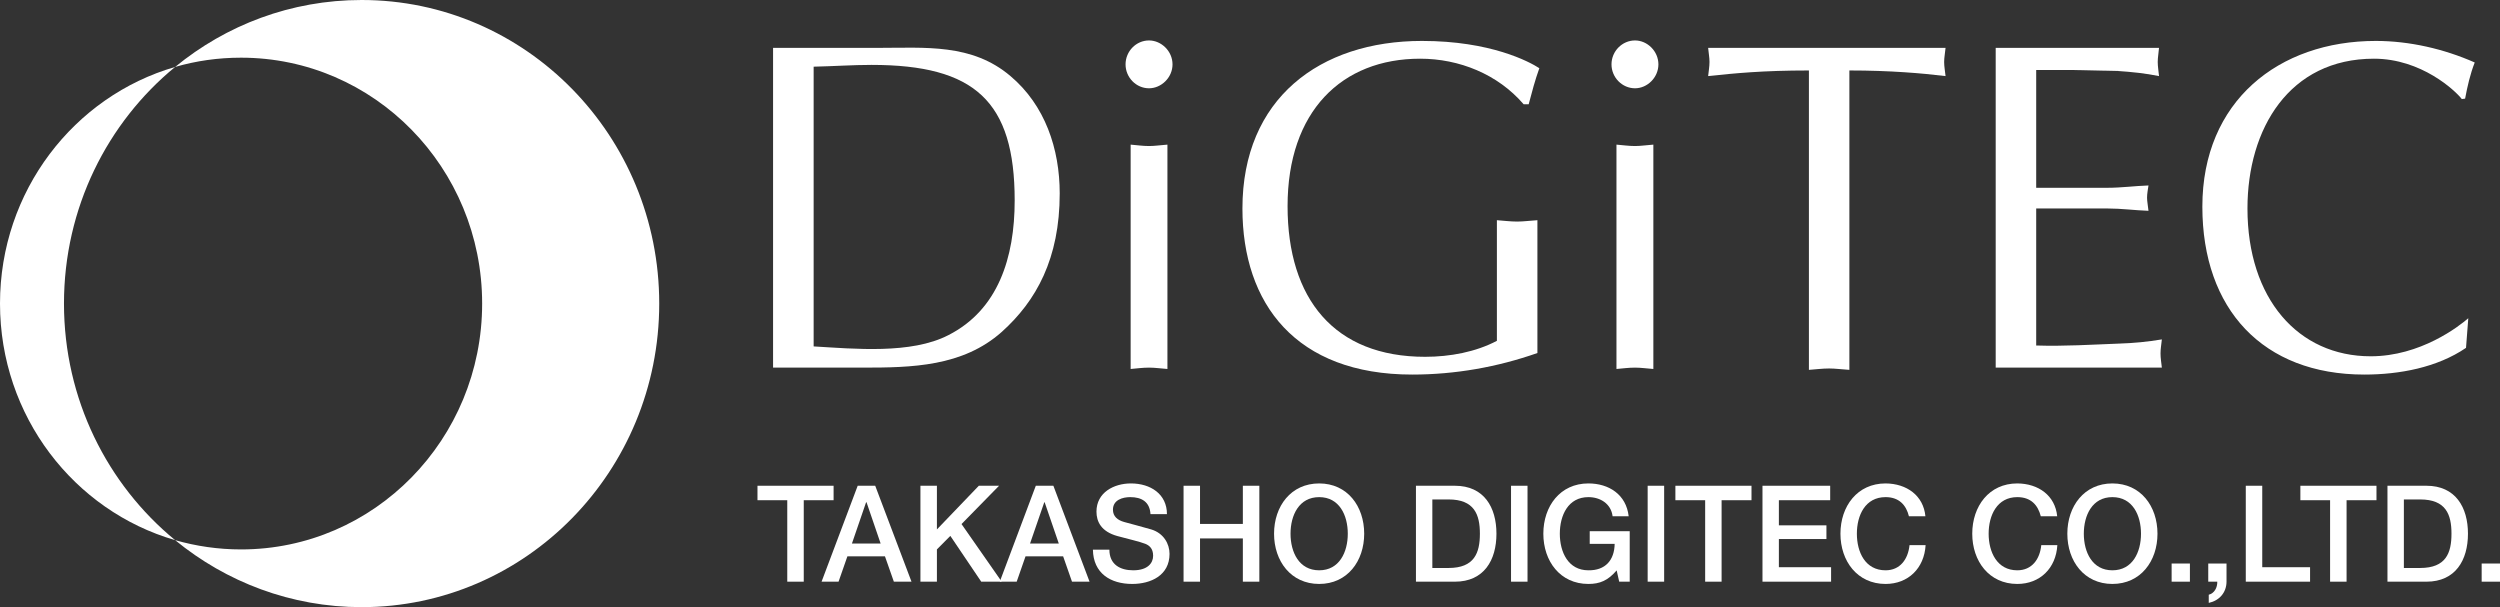 <svg width="140" height="34" viewBox="0 0 140 34" fill="none" xmlns="http://www.w3.org/2000/svg">
<rect x="0" y="0" width="140" height="34" fill="#333333" stroke="none"/>
<path d="M42.419 27.202H46.681V28.012H45.01V32.574H44.087V28.012H42.419V27.202Z" fill="white"/>
<path d="M48.501 28.128H48.526L49.315 30.436H47.709L48.501 28.128ZM46.008 32.574H46.959L47.455 31.153H49.557L50.056 32.574H51.044L49.012 27.202H48.031L46.008 32.574Z" fill="white"/>
<path d="M51.544 27.202H52.467V29.648L54.814 27.202H55.947L53.845 29.347L56.096 32.574H54.949L53.219 30.01L52.467 30.766V32.574H51.544V27.202Z" fill="white"/>
<path d="M58.479 28.128H58.501L59.292 30.436H57.683L58.479 28.128ZM55.987 32.574H56.935L57.43 31.153H59.535L60.032 32.574H61.015L58.989 27.202H58.005L55.987 32.574Z" fill="white"/>
<path d="M62.126 30.782C62.126 31.61 62.726 31.937 63.461 31.937C64.275 31.937 64.575 31.528 64.575 31.124C64.575 30.706 64.351 30.542 64.141 30.455C63.772 30.316 63.294 30.215 62.571 30.018C61.67 29.768 61.402 29.215 61.402 28.652C61.402 27.579 62.378 27.072 63.331 27.072C64.427 27.072 65.349 27.666 65.349 28.791H64.427C64.387 28.099 63.927 27.839 63.294 27.839C62.861 27.839 62.325 27.998 62.325 28.541C62.325 28.916 62.578 29.126 62.95 29.231C63.03 29.256 64.198 29.563 64.47 29.648C65.165 29.859 65.494 30.455 65.494 31.018C65.494 32.221 64.448 32.701 63.403 32.701C62.198 32.701 61.224 32.112 61.203 30.782H62.126Z" fill="white"/>
<path d="M66.279 27.202H67.201V29.34H69.6V27.202H70.523V32.574H69.6V30.152H67.201V32.574H66.279V27.202Z" fill="white"/>
<path d="M73.874 27.839C75.002 27.839 75.476 28.854 75.476 29.888C75.476 30.92 75.002 31.937 73.874 31.937C72.744 31.937 72.27 30.92 72.27 29.888C72.27 28.854 72.744 27.839 73.874 27.839ZM73.874 27.072C72.292 27.072 71.347 28.349 71.347 29.888C71.347 31.422 72.292 32.701 73.874 32.701C75.454 32.701 76.395 31.422 76.395 29.888C76.395 28.349 75.454 27.072 73.874 27.072Z" fill="white"/>
<path d="M80.211 27.969H81.12C82.563 27.969 82.874 28.815 82.874 29.888C82.874 30.965 82.563 31.807 81.12 31.807H80.211V27.969ZM79.293 32.574H81.474C83.102 32.574 83.801 31.372 83.801 29.888C83.801 28.404 83.102 27.202 81.474 27.202H79.293V32.574Z" fill="white"/>
<path d="M84.618 27.202H85.541V32.574H84.618V27.202Z" fill="white"/>
<path d="M91.264 32.574H90.675L90.533 31.942C90.042 32.514 89.589 32.701 88.949 32.701C87.368 32.701 86.427 31.422 86.427 29.888C86.427 28.349 87.368 27.072 88.949 27.072C90.099 27.072 91.069 27.695 91.206 28.912H90.306C90.218 28.204 89.611 27.839 88.949 27.839C87.82 27.839 87.35 28.854 87.35 29.888C87.35 30.92 87.82 31.937 88.949 31.937C89.897 31.951 90.407 31.372 90.421 30.455H89.024V29.748H91.264V32.574Z" fill="white"/>
<path d="M92.269 27.202H93.192V32.574H92.269V27.202Z" fill="white"/>
<path d="M93.822 27.202H98.084V28.012H96.409V32.574H95.489V28.012H93.822V27.202Z" fill="white"/>
<path d="M98.699 27.202H102.49V28.012H99.617V29.419H102.28V30.186H99.617V31.764H102.541V32.574H98.699V27.202Z" fill="white"/>
<path d="M106.9 28.912C106.748 28.291 106.354 27.839 105.591 27.839C104.455 27.839 103.985 28.854 103.985 29.888C103.985 30.922 104.455 31.937 105.591 31.937C106.409 31.937 106.853 31.312 106.933 30.528H107.834C107.759 31.816 106.865 32.701 105.591 32.701C104.01 32.701 103.065 31.422 103.065 29.888C103.065 28.349 104.01 27.072 105.591 27.072C106.774 27.079 107.715 27.752 107.823 28.912H106.9Z" fill="white"/>
<path d="M114.285 28.912C114.125 28.291 113.739 27.839 112.968 27.839C111.838 27.839 111.364 28.854 111.364 29.888C111.364 30.92 111.838 31.937 112.968 31.937C113.789 31.937 114.234 31.312 114.311 30.528H115.211C115.138 31.816 114.241 32.701 112.968 32.701C111.387 32.701 110.446 31.422 110.446 29.888C110.446 28.349 111.387 27.072 112.968 27.072C114.155 27.079 115.091 27.752 115.203 28.912H114.285Z" fill="white"/>
<path d="M118.293 27.839C119.425 27.839 119.896 28.854 119.896 29.888C119.896 30.92 119.425 31.937 118.293 31.937C117.168 31.937 116.694 30.92 116.694 29.888C116.694 28.854 117.168 27.839 118.293 27.839ZM118.293 27.072C116.715 27.072 115.771 28.349 115.771 29.888C115.771 31.422 116.715 32.701 118.293 32.701C119.878 32.701 120.819 31.422 120.819 29.888C120.819 28.349 119.878 27.072 118.293 27.072Z" fill="white"/>
<path d="M121.611 31.557H122.635V32.574H121.611V31.557Z" fill="white"/>
<path d="M123.662 31.557H124.685V32.574C124.682 33.192 124.273 33.639 123.69 33.762V33.305C124.013 33.221 124.176 32.899 124.168 32.574H123.662V31.557Z" fill="white"/>
<path d="M125.764 27.202H126.686V31.764H129.364V32.574H125.764V27.202Z" fill="white"/>
<path d="M128.821 27.202H133.083V28.012H131.408V32.574H130.485V28.012H128.821V27.202Z" fill="white"/>
<path d="M134.617 27.969H135.529C136.976 27.969 137.283 28.815 137.283 29.888C137.283 30.965 136.976 31.807 135.529 31.807H134.617V27.969ZM133.698 32.574H135.883C137.504 32.574 138.206 31.372 138.206 29.888C138.206 28.404 137.504 27.202 135.883 27.202H133.698V32.574Z" fill="white"/>
<path d="M138.973 31.557H140V32.574H138.973V31.557Z" fill="white"/>
<path d="M45.564 3.734C46.667 3.711 47.749 3.634 48.806 3.634C54.58 3.634 56.822 5.658 56.822 11.227C56.822 14.431 55.893 17.355 53.107 18.769C51.023 19.846 47.828 19.531 45.564 19.399V3.734ZM43.292 20.587H48.32C51.051 20.587 53.91 20.534 56.099 18.586C58.031 16.85 59.344 14.484 59.344 10.833C59.344 8.332 58.523 5.894 56.587 4.261C54.424 2.424 51.822 2.681 49.145 2.681H43.292V20.587Z" fill="white"/>
<path d="M65.376 20.663C64.991 20.635 64.684 20.587 64.344 20.587C63.986 20.587 63.65 20.635 63.316 20.663V8.099C63.65 8.125 63.986 8.178 64.344 8.178C64.684 8.178 64.991 8.125 65.376 8.099V20.663ZM64.344 4.944C63.624 4.944 63.031 4.338 63.031 3.605C63.031 2.871 63.624 2.265 64.344 2.265C65.038 2.265 65.661 2.869 65.661 3.605C65.661 4.338 65.038 4.944 64.344 4.944Z" fill="white"/>
<path d="M85.324 5.839C83.876 4.153 81.713 3.287 79.527 3.287C75.14 3.287 72.104 6.231 72.104 11.545C72.104 16.744 74.727 19.981 79.807 19.981C81.199 19.981 82.643 19.711 83.826 19.086V12.331C84.187 12.355 84.57 12.408 84.962 12.408C85.324 12.408 85.682 12.355 86.095 12.331V19.769C83.851 20.558 81.482 20.976 79.083 20.976C72.567 20.976 69.576 17.009 69.576 11.675C69.576 5.524 73.906 2.292 79.629 2.292C83.467 2.292 85.628 3.446 86.203 3.819C85.967 4.473 85.787 5.153 85.606 5.839H85.324Z" fill="white"/>
<path d="M92.588 20.663C92.201 20.635 91.893 20.587 91.561 20.587C91.199 20.587 90.863 20.635 90.522 20.663V8.099C90.863 8.125 91.199 8.178 91.561 8.178C91.893 8.178 92.201 8.125 92.588 8.099V20.663ZM91.561 4.944C90.841 4.944 90.244 4.338 90.244 3.605C90.244 2.869 90.841 2.265 91.561 2.265C92.252 2.265 92.871 2.869 92.871 3.605C92.871 4.338 92.252 4.944 91.561 4.944Z" fill="white"/>
<path d="M103.565 20.712C103.153 20.688 102.791 20.635 102.429 20.635C102.049 20.635 101.658 20.688 101.299 20.712V3.946C98.699 3.946 97.125 4.105 95.656 4.261C95.681 4.001 95.732 3.734 95.732 3.47C95.732 3.21 95.681 2.975 95.656 2.681H108.951C108.927 2.975 108.872 3.21 108.872 3.47C108.872 3.734 108.927 4.001 108.951 4.261C107.664 4.105 105.863 3.946 103.565 3.946V20.712Z" fill="white"/>
<path d="M114.027 10.516H118.021C118.796 10.516 119.541 10.412 120.315 10.386C120.287 10.593 120.235 10.833 120.235 11.069C120.235 11.28 120.287 11.516 120.315 11.805C119.541 11.778 118.796 11.675 118.021 11.675H114.027V19.348C115.598 19.399 117.147 19.298 118.695 19.24C119.49 19.216 120.265 19.139 121.064 19.007C121.036 19.298 120.989 19.531 120.989 19.795C120.989 20.057 121.036 20.317 121.064 20.587H111.759V2.681H120.905C120.884 2.975 120.833 3.21 120.833 3.47C120.833 3.734 120.884 4.001 120.905 4.261C120.134 4.105 119.361 4.026 118.59 3.975L116.01 3.92H114.027V10.516Z" fill="white"/>
<path d="M138.097 19.48C136.472 20.587 134.36 20.976 132.398 20.976C126.729 20.976 123.332 17.323 123.332 11.572C123.332 5.658 127.612 2.292 133.043 2.292C134.928 2.292 136.859 2.737 138.585 3.499C138.328 4.153 138.174 4.841 138.046 5.524L137.862 5.548C137.5 5.076 135.597 3.287 132.942 3.287C128.202 3.287 125.858 7.204 125.858 11.675C125.858 16.72 128.691 19.952 132.76 19.952C135.546 19.952 137.707 18.273 138.224 17.821L138.097 19.48Z" fill="white"/>
<path d="M3.583 16.999C3.583 11.644 6.011 6.865 9.807 3.749C4.145 5.389 0 10.701 0 16.999C0 23.299 4.145 28.609 9.807 30.248C6.011 27.132 3.583 22.354 3.583 16.999Z" fill="white"/>
<path d="M20.25 0C16.296 0 12.665 1.404 9.807 3.749C10.981 3.407 12.219 3.23 13.498 3.23C20.954 3.23 27 9.395 27 16.999C27 24.605 20.954 30.768 13.498 30.768C12.219 30.768 10.981 30.585 9.807 30.248C12.665 32.591 16.296 34 20.25 34C29.453 34 36.917 26.389 36.917 16.999C36.917 7.611 29.453 0 20.25 0Z" fill="white"/>
</svg>
